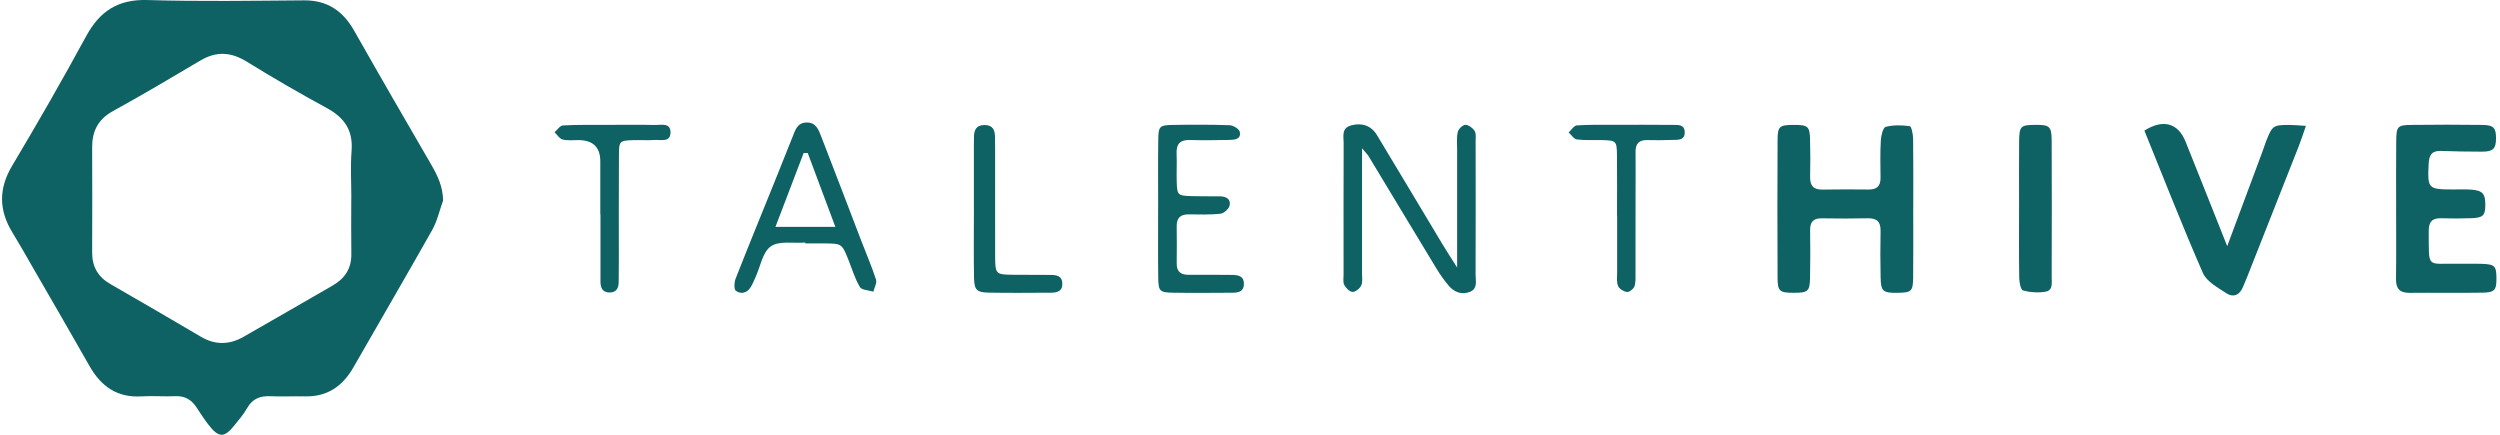 <svg xmlns="http://www.w3.org/2000/svg" width="368" height="64" viewBox="0 0 368 64" fill="none"><g clip-path="url(#clip0_149_4414)"><path d="M65.219 29.531C64.695 30.976 64.366 32.526 63.622 33.85C59.816 40.609 55.89 47.299 52.047 54.037C50.44 56.854 48.173 58.435 44.849 58.346C43.195 58.304 41.53 58.403 39.876 58.325C38.347 58.251 37.179 58.644 36.384 60.063C35.876 60.968 35.18 61.769 34.525 62.586C33.002 64.487 32.206 64.476 30.672 62.502C30.033 61.675 29.473 60.791 28.892 59.916C28.154 58.817 27.191 58.262 25.814 58.319C24.16 58.393 22.495 58.246 20.846 58.346C17.281 58.566 14.893 56.901 13.192 53.906C10.438 49.053 7.637 44.232 4.847 39.4C3.847 37.661 2.863 35.918 1.816 34.206C-0.184 30.924 -0.215 27.756 1.795 24.385C5.543 18.098 9.197 11.747 12.684 5.319C14.694 1.628 17.385 -0.126 21.709 0.005C29.379 0.235 37.059 0.11 44.739 0.052C48.173 0.026 50.477 1.596 52.126 4.507C55.864 11.103 59.664 17.668 63.471 24.223C64.408 25.84 65.198 27.463 65.224 29.526L65.219 29.531ZM51.712 29.264H51.718C51.718 26.908 51.571 24.542 51.754 22.202C51.99 19.176 50.691 17.307 48.105 15.904C44.127 13.742 40.2 11.475 36.347 9.088C34.012 7.643 31.855 7.507 29.494 8.91C25.222 11.444 20.945 13.972 16.6 16.37C14.412 17.574 13.558 19.333 13.564 21.705C13.579 26.851 13.595 31.992 13.564 37.138C13.548 39.269 14.433 40.771 16.275 41.829C20.736 44.383 25.17 46.98 29.604 49.587C31.683 50.807 33.766 50.76 35.803 49.603C40.2 47.111 44.561 44.556 48.943 42.043C50.76 41.002 51.754 39.525 51.718 37.373C51.676 34.672 51.707 31.966 51.707 29.264H51.712Z" fill="#0E6264"></path><path d="M281.626 30.635C281.626 34.038 281.658 37.441 281.616 40.844C281.59 42.896 281.365 43.069 279.333 43.1C277.161 43.132 276.862 42.896 276.826 40.807C276.784 38.54 276.773 36.268 276.82 34.001C276.847 32.672 276.297 32.106 274.957 32.132C272.69 32.185 270.423 32.174 268.151 32.138C266.926 32.122 266.434 32.666 266.45 33.876C266.481 36.232 266.491 38.587 266.439 40.943C266.397 42.891 266.125 43.095 264.057 43.1C261.989 43.1 261.67 42.891 261.659 40.964C261.623 34.158 261.623 27.358 261.659 20.552C261.67 18.584 261.963 18.39 264.031 18.385C266.114 18.38 266.387 18.584 266.439 20.5C266.491 22.332 266.491 24.165 266.45 25.997C266.418 27.3 266.905 27.934 268.271 27.908C270.538 27.86 272.805 27.876 275.077 27.897C276.281 27.908 276.831 27.368 276.815 26.164C276.794 24.332 276.752 22.494 276.857 20.673C276.899 19.966 277.171 18.783 277.569 18.678C278.695 18.38 279.956 18.406 281.124 18.579C281.38 18.615 281.6 19.788 281.611 20.442C281.658 23.845 281.632 27.248 281.632 30.646L281.626 30.635Z" fill="#0E6264"></path><path d="M352.714 30.627C352.714 27.318 352.682 24.009 352.724 20.701C352.751 18.602 352.923 18.413 354.934 18.387C358.415 18.345 361.896 18.34 365.378 18.387C367.069 18.408 367.414 18.816 367.414 20.35C367.414 21.889 366.995 22.324 365.352 22.324C363.352 22.324 361.347 22.292 359.347 22.219C357.991 22.167 357.562 22.785 357.499 24.093C357.326 27.784 357.373 27.878 361.106 27.889C361.975 27.889 362.849 27.852 363.718 27.91C365.425 28.025 365.854 28.506 365.838 30.171C365.828 31.721 365.509 32.056 363.786 32.119C362.31 32.171 360.823 32.176 359.347 32.129C357.991 32.082 357.499 32.695 357.509 34.009C357.551 39.715 357.101 38.726 361.886 38.82C363.017 38.841 364.153 38.794 365.278 38.836C367.231 38.904 367.451 39.129 367.477 40.893C367.498 42.694 367.231 43.055 365.409 43.081C361.839 43.134 358.268 43.071 354.703 43.107C353.258 43.123 352.672 42.511 352.693 41.076C352.74 37.595 352.709 34.113 352.709 30.632L352.714 30.627Z" fill="#0E6264"></path><path d="M327.847 36.228C329.721 31.197 331.396 26.721 333.061 22.24C333.244 21.753 333.386 21.245 333.58 20.764C334.485 18.486 334.611 18.392 337.003 18.392C337.684 18.392 338.364 18.465 339.432 18.528C339.029 19.68 338.731 20.628 338.364 21.554C335.815 28.035 333.255 34.511 330.695 40.987C330.533 41.39 330.344 41.783 330.187 42.191C329.711 43.421 328.763 43.851 327.711 43.16C326.439 42.327 324.821 41.448 324.266 40.186C321.235 33.255 318.487 26.203 315.654 19.224C318.418 17.486 320.612 18.109 321.711 20.842C323.69 25.763 325.638 30.689 327.842 36.228H327.847Z" fill="#0E6264"></path><path d="M214.49 39.368C214.49 33.144 214.49 27.579 214.49 22.014C214.49 21.14 214.395 20.239 214.589 19.412C214.689 18.977 215.317 18.375 215.709 18.375C216.175 18.375 216.788 18.836 217.065 19.276C217.311 19.663 217.212 20.291 217.212 20.81C217.222 27.354 217.228 33.898 217.207 40.442C217.207 41.347 217.547 42.499 216.369 42.96C215.196 43.42 214.102 43.038 213.296 42.106C212.621 41.321 212.013 40.463 211.474 39.578C208.124 34.065 204.805 28.532 201.47 23.014C201.302 22.731 201.051 22.501 200.491 21.831C200.491 24.349 200.491 26.39 200.491 28.437C200.491 32.364 200.491 36.29 200.491 40.217C200.491 40.824 200.611 41.51 200.37 42.023C200.166 42.468 199.528 42.981 199.098 42.97C198.669 42.96 198.114 42.405 197.878 41.949C197.659 41.531 197.774 40.928 197.774 40.405C197.774 33.95 197.758 27.495 197.784 21.035C197.784 20.061 197.434 18.852 198.899 18.454C200.486 18.025 201.852 18.496 202.695 19.894C205.894 25.192 209.061 30.511 212.249 35.814C212.862 36.835 213.511 37.829 214.49 39.379V39.368Z" fill="#0E6264"></path><path d="M118.524 35.704C116.802 35.84 114.687 35.41 113.467 36.264C112.247 37.112 111.928 39.248 111.21 40.813C110.991 41.29 110.797 41.776 110.53 42.221C109.996 43.138 109.09 43.352 108.321 42.808C108.022 42.598 108.075 41.546 108.289 41.002C110.132 36.3 112.053 31.631 113.943 26.95C114.854 24.689 115.749 22.422 116.66 20.16C117.048 19.197 117.32 18.103 118.65 18.035C120.136 17.956 120.513 19.15 120.916 20.181C122.906 25.291 124.853 30.421 126.816 35.541C127.534 37.41 128.335 39.253 128.947 41.154C129.109 41.651 128.706 42.331 128.56 42.933C127.874 42.719 126.843 42.708 126.576 42.253C125.832 40.996 125.408 39.546 124.859 38.175C123.932 35.882 123.906 35.861 121.414 35.829C120.456 35.819 119.498 35.829 118.54 35.829C118.54 35.787 118.534 35.745 118.529 35.709L118.524 35.704ZM122.963 33.395C121.534 29.573 120.215 26.05 118.901 22.527C118.702 22.527 118.498 22.527 118.299 22.521C116.943 26.081 115.582 29.641 114.147 33.395H122.963Z" fill="#0E6264"></path><path d="M170.483 30.709C170.483 27.306 170.446 23.908 170.498 20.505C170.525 18.589 170.697 18.422 172.634 18.39C175.425 18.343 178.215 18.333 181.005 18.432C181.539 18.453 182.414 18.987 182.497 19.411C182.717 20.51 181.738 20.584 180.937 20.599C179.021 20.631 177.1 20.667 175.184 20.61C173.718 20.563 173.132 21.186 173.194 22.631C173.257 24.023 173.168 25.421 173.215 26.814C173.278 28.724 173.378 28.808 175.383 28.871C176.775 28.913 178.173 28.881 179.566 28.902C180.466 28.913 181.23 29.29 180.995 30.274C180.874 30.766 180.152 31.405 179.649 31.462C178.095 31.63 176.519 31.567 174.948 31.557C173.749 31.546 173.194 32.101 173.21 33.3C173.231 35.132 173.231 36.965 173.21 38.792C173.194 40.043 173.87 40.462 175.022 40.451C177.116 40.435 179.21 40.451 181.299 40.467C182.22 40.472 183.126 40.593 183.099 41.818C183.073 43.053 182.12 43.09 181.22 43.09C178.341 43.105 175.467 43.137 172.587 43.084C170.718 43.048 170.519 42.838 170.493 40.917C170.446 37.52 170.483 34.117 170.477 30.714L170.483 30.709Z" fill="#0E6264"></path><path d="M297.21 30.494C297.21 27.28 297.184 24.06 297.215 20.846C297.236 18.569 297.435 18.401 299.535 18.38C301.697 18.359 301.995 18.579 302.006 20.694C302.037 27.39 302.026 34.086 302.006 40.776C302.006 41.609 302.231 42.75 301.095 42.938C300.021 43.122 298.838 43.043 297.791 42.76C297.456 42.671 297.242 41.567 297.231 40.928C297.179 37.452 297.205 33.971 297.205 30.494H297.21Z" fill="#0E6264"></path><path d="M143.354 30.689C143.354 27.731 143.354 24.773 143.354 21.815C143.354 21.292 143.365 20.773 143.365 20.25C143.365 19.161 143.679 18.376 144.988 18.407C146.15 18.433 146.448 19.151 146.464 20.13C146.475 20.737 146.48 21.349 146.48 21.957C146.48 27.176 146.469 32.395 146.485 37.615C146.496 40.379 146.548 40.421 149.213 40.447C151.04 40.468 152.867 40.447 154.694 40.468C155.516 40.479 156.317 40.599 156.374 41.662C156.442 42.871 155.621 43.086 154.662 43.086C151.616 43.091 148.574 43.138 145.532 43.075C143.763 43.039 143.412 42.688 143.375 40.871C143.313 37.479 143.36 34.087 143.36 30.694H143.354V30.689Z" fill="#0E6264"></path><path d="M88.364 31.552C88.364 28.94 88.37 26.333 88.364 23.72C88.357 21.665 87.282 20.631 85.139 20.621C84.359 20.621 83.543 20.721 82.805 20.532C82.349 20.417 82.019 19.836 81.632 19.464C82.04 19.113 82.438 18.485 82.867 18.464C85.035 18.349 87.213 18.386 89.39 18.38C91.741 18.375 94.091 18.344 96.437 18.396C97.311 18.417 98.672 18.035 98.698 19.427C98.73 21.029 97.259 20.537 96.322 20.605C95.285 20.679 94.233 20.595 93.191 20.631C91.228 20.7 91.118 20.762 91.108 22.741C91.071 27.961 91.097 33.185 91.092 38.405C91.092 39.447 91.087 40.494 91.071 41.536C91.06 42.436 90.71 43.069 89.704 43.054C88.678 43.038 88.396 42.347 88.39 41.473C88.38 38.164 88.39 34.861 88.39 31.552C88.385 31.552 88.38 31.552 88.375 31.552H88.364Z" fill="#0E6264"></path><path d="M238.027 31.693C238.027 28.735 238.053 25.777 238.016 22.819C237.99 20.735 237.901 20.678 235.76 20.62C234.545 20.589 233.315 20.683 232.116 20.526C231.677 20.468 231.305 19.856 230.907 19.495C231.31 19.134 231.692 18.484 232.111 18.458C234.017 18.332 235.933 18.374 237.849 18.369C240.634 18.369 243.414 18.354 246.199 18.385C246.953 18.395 247.937 18.275 247.989 19.395C248.052 20.715 246.963 20.568 246.126 20.599C244.911 20.646 243.691 20.646 242.471 20.62C241.262 20.594 240.739 21.144 240.754 22.348C240.781 24.348 240.754 26.348 240.754 28.347C240.754 32.263 240.754 36.174 240.749 40.09C240.749 40.781 240.801 41.514 240.592 42.153C240.466 42.529 239.843 43.016 239.503 42.98C239.016 42.927 238.351 42.524 238.179 42.1C237.933 41.493 238.043 40.734 238.043 40.043C238.032 37.258 238.043 34.478 238.043 31.693H238.027Z" fill="#0E6264"></path></g><defs><clipPath id="clip0_149_4414"><rect width="367.185" height="64" fill="white" transform="translate(0.302)"></rect></clipPath></defs></svg>